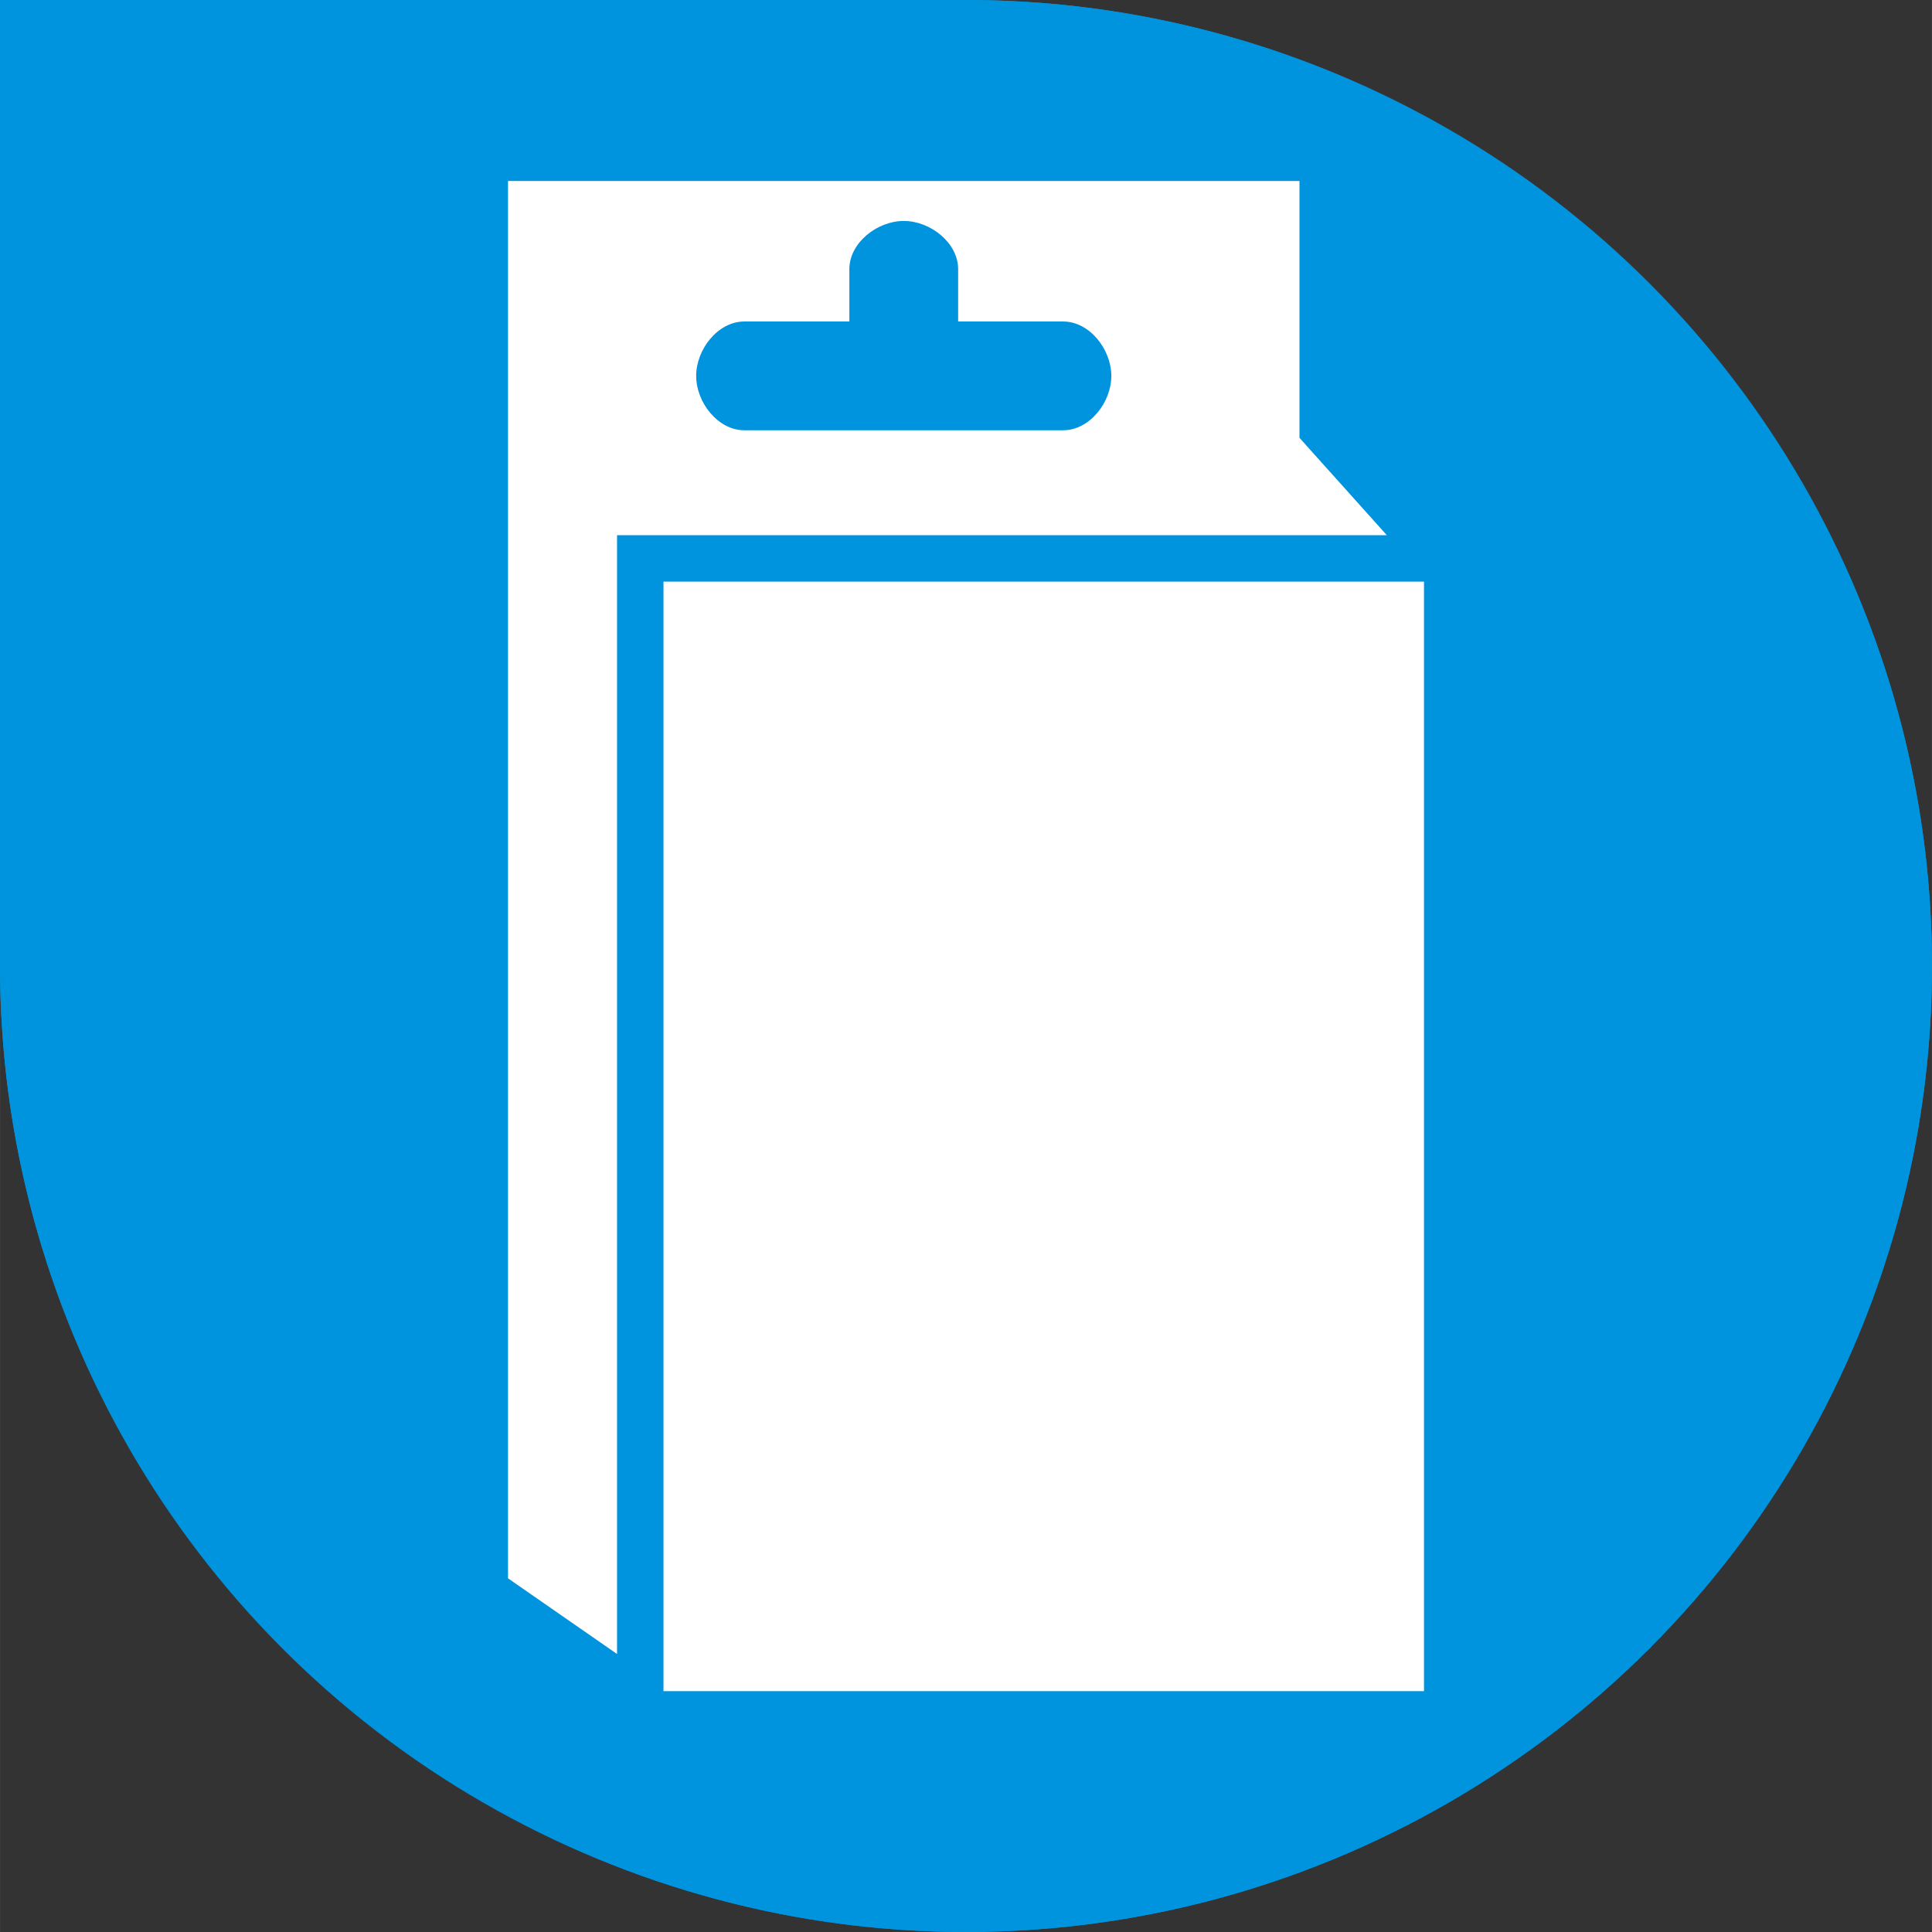 <?xml version="1.0" encoding="UTF-8"?>
<!DOCTYPE svg PUBLIC "-//W3C//DTD SVG 1.1//EN" "http://www.w3.org/Graphics/SVG/1.1/DTD/svg11.dtd">
<!-- Creator: CorelDRAW X6 -->
<svg xmlns="http://www.w3.org/2000/svg" xml:space="preserve" width="32px" height="32px" version="1.1" style="shape-rendering:geometricPrecision; text-rendering:geometricPrecision; image-rendering:optimizeQuality; fill-rule:evenodd; clip-rule:evenodd"
viewBox="0 0 38062 38063"
 xmlns:xlink="http://www.w3.org/1999/xlink">
 <rect x="0" y="0" width="38062" height="38063" fill="#333333" stroke="none"/>
 <defs>
  <style type="text/css">
   <![CDATA[
    .fil0 {fill:#0094DE}
    .fil1 {fill:white}
   ]]>
  </style>
 </defs>
 <g id="Layer_x0020_1">
  <path class="fil0" d="M0 0l19032 0c10467,0 19030,8564 19030,19031l0 1c0,10467 -8563,19031 -19030,19031l-1 0c-10467,0 -19031,-8564 -19031,-19031l0 -19032z"/>
  <circle class="fil0" cx="19031" cy="19031" r="19031"/>
  <path class="fil1" d="M27322 10544l-15166 0 0 22042 -2148 -1491c0,-9176 0,-18353 0,-27529l15593 0 0 5060 1721 1918zm732 915l0 21859 -14983 0 0 -21859 14983 0zm-13390 -5125l2069 0 0 -1031c0,-522 550,-950 1072,-950l0 0c522,0 1071,428 1071,950l0 1031 2069 0c522,0 949,550 949,1072l0 0c0,521 -427,1071 -949,1071l-6281 0c-521,0 -949,-549 -949,-1071l0 0c0,-523 427,-1072 949,-1072z"/>
 </g>
</svg>
